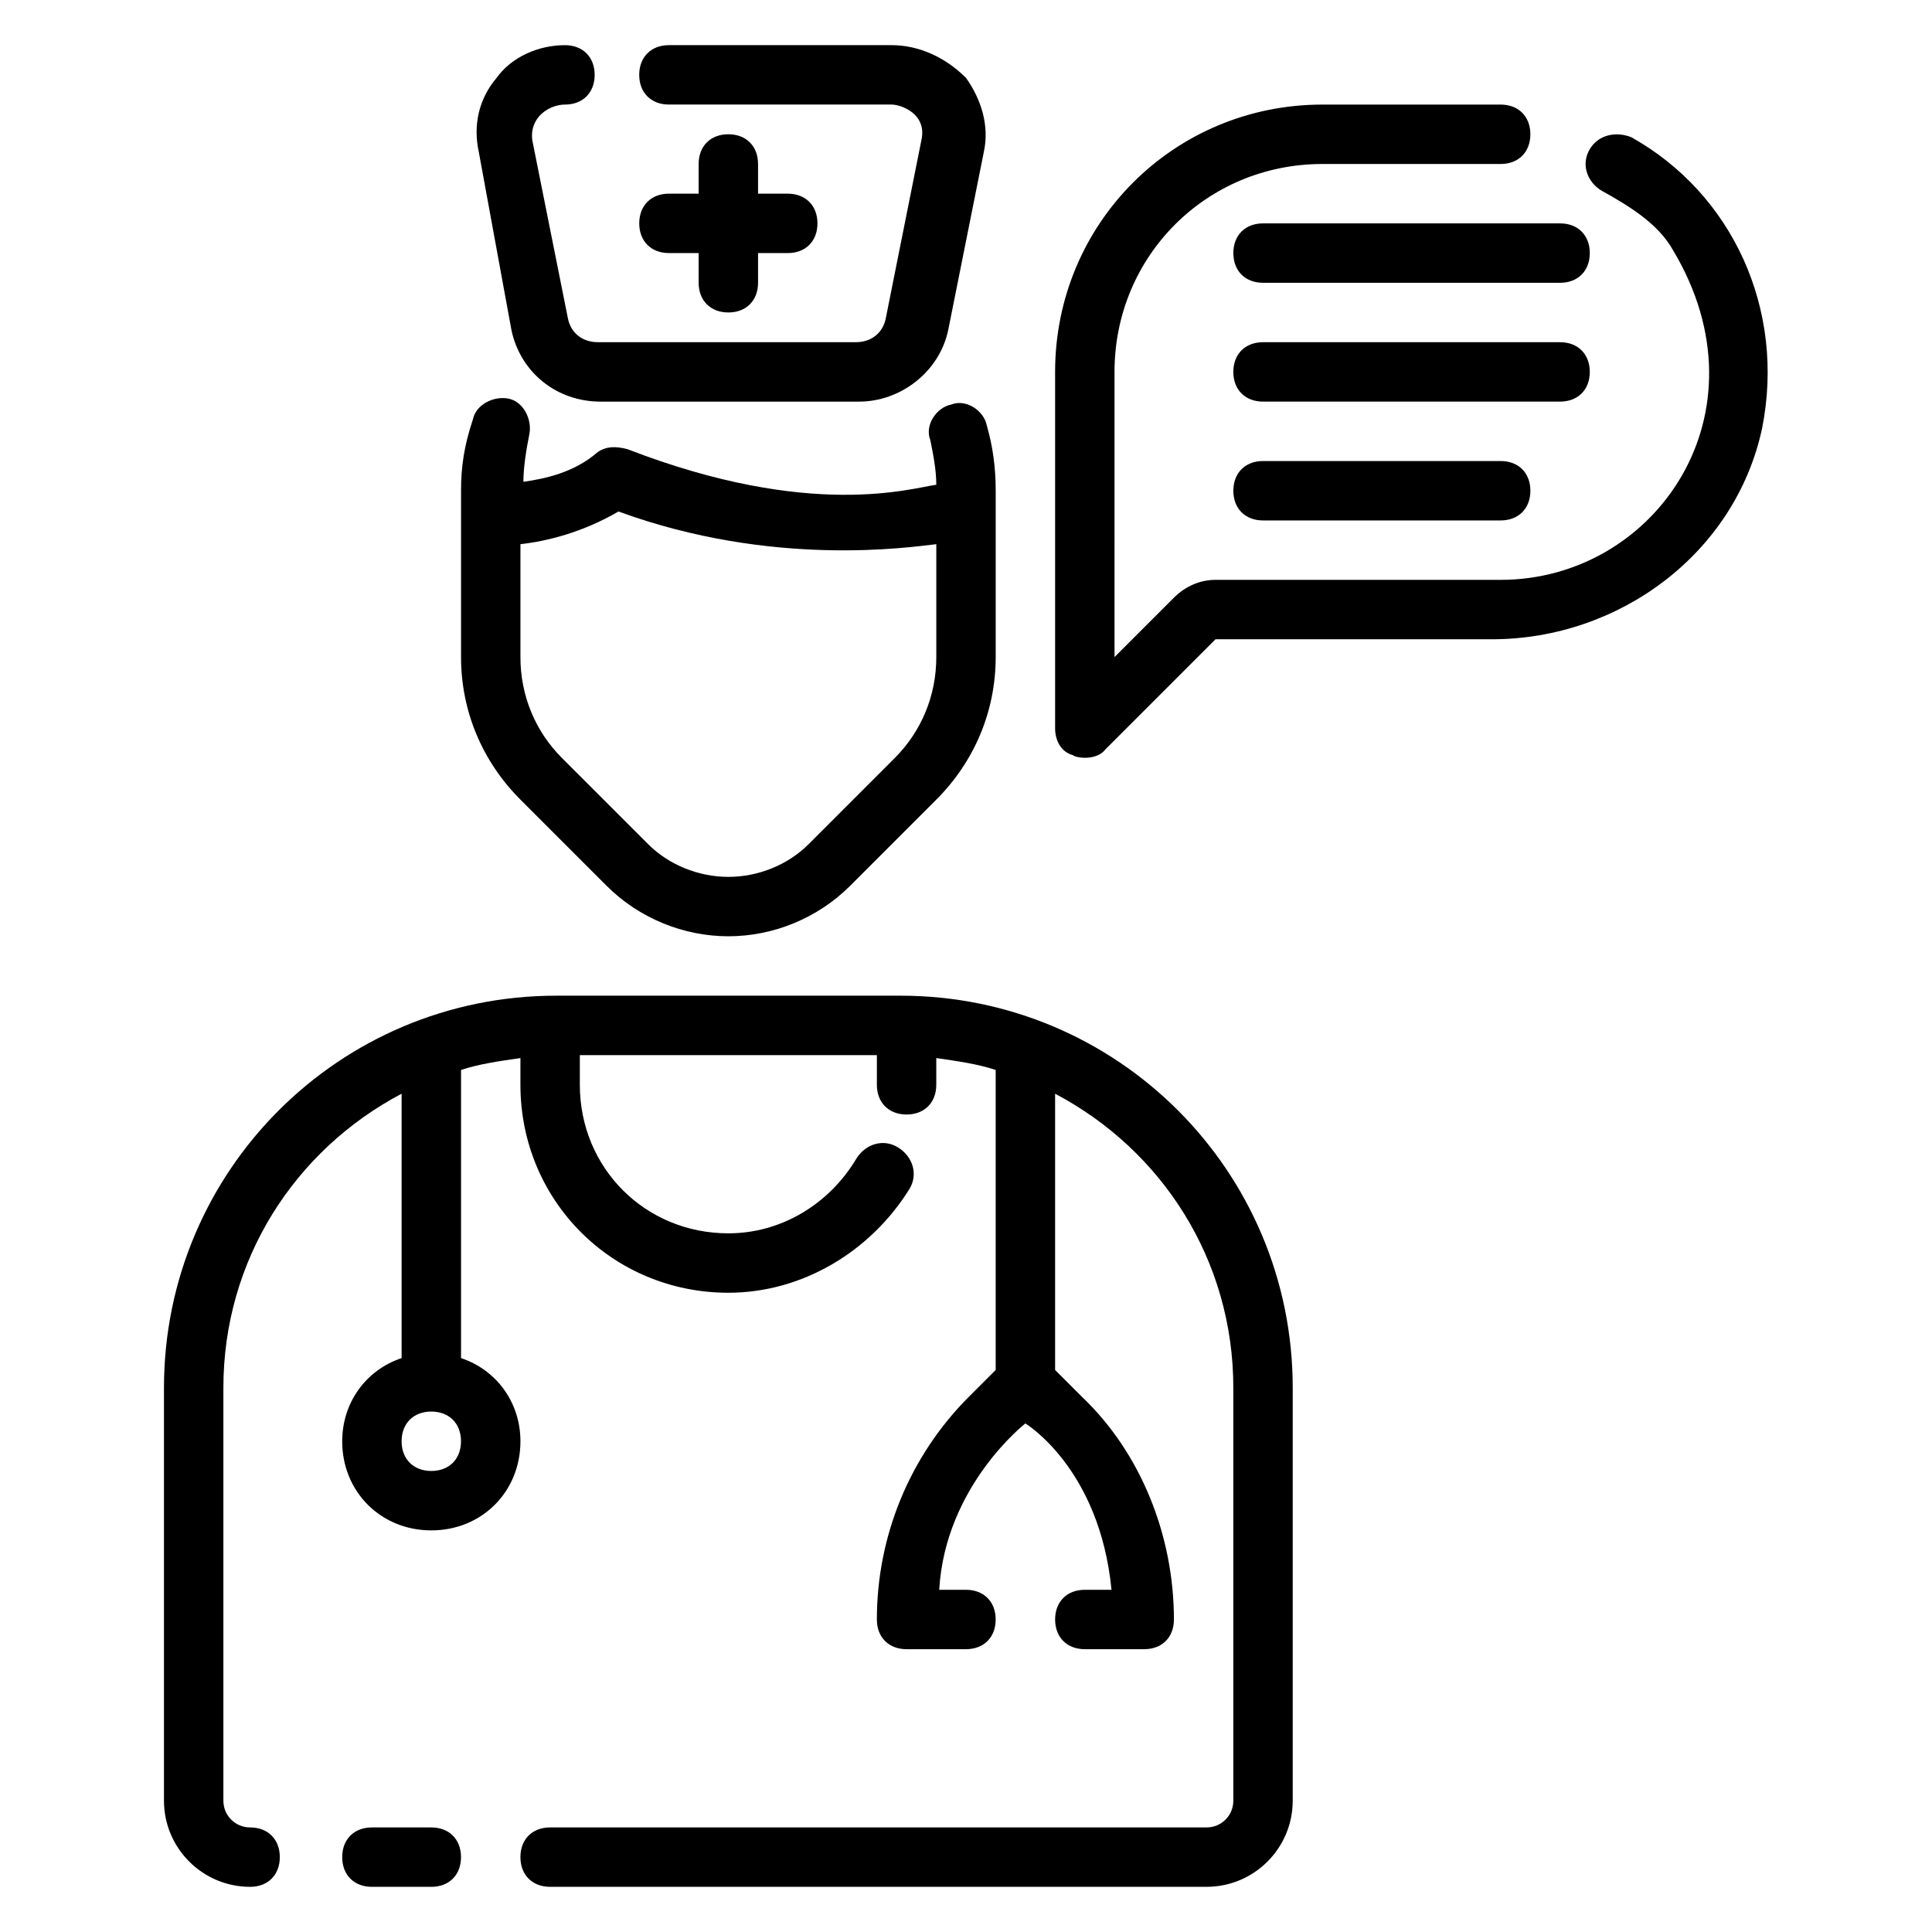 <?xml version="1.0" encoding="UTF-8"?>
<!-- Uploaded to: ICON Repo, www.svgrepo.com, Generator: ICON Repo Mixer Tools -->
<svg fill="#000000" width="800px" height="800px" version="1.1" viewBox="144 144 512 512" xmlns="http://www.w3.org/2000/svg">
 <g>
  <path d="m258.3 628.29h-15.742c-4.723 0-7.871 3.148-7.871 7.871s3.148 7.871 7.871 7.871h15.742c4.723 0 7.871-3.148 7.871-7.871 0.004-4.723-3.148-7.871-7.871-7.871z"/>
  <path d="m382.68 407.87h-91.316c-57.465 0-103.91 46.445-103.91 103.91v109.42c0 12.594 10.234 22.828 22.828 22.828 4.723 0 7.871-3.148 7.871-7.871s-3.148-7.871-7.871-7.871c-3.934 0-7.082-3.152-7.082-7.086v-109.42c0-33.852 18.895-62.977 47.23-77.934v70.062c-9.445 3.148-15.742 11.809-15.742 22.043 0 13.383 10.234 23.617 23.617 23.617 13.383 0 23.617-10.234 23.617-23.617 0-10.234-6.297-18.895-15.742-22.043v-76.359c4.723-1.574 10.234-2.363 15.742-3.148l-0.004 7.086c0 30.699 24.402 55.105 55.105 55.105 19.68 0 37.785-11.02 48.02-27.551 2.363-3.938 0.789-8.66-3.148-11.02-3.938-2.363-8.66-0.789-11.02 3.148-7.086 11.805-19.684 19.676-33.852 19.676-22.043 0-39.359-17.32-39.359-39.359v-7.871h78.719v7.871c0 4.723 3.148 7.871 7.871 7.871s7.871-3.148 7.871-7.871v-7.086c5.512 0.789 11.02 1.574 15.742 3.148v79.508l-7.086 7.086c-15.742 15.742-24.402 37-24.402 59.039 0 4.723 3.148 7.871 7.871 7.871h15.742c4.723 0 7.871-3.148 7.871-7.871s-3.148-7.871-7.871-7.871h-7.086c1.574-27.551 22.828-44.082 22.828-44.082s19.68 11.809 22.828 44.082h-7.074c-4.723 0-7.871 3.148-7.871 7.871s3.148 7.871 7.871 7.871h15.742c4.723 0 7.871-3.148 7.871-7.871 0-22.043-8.66-44.082-24.402-59.039l-7.086-7.086v-73.211c28.34 14.957 47.23 44.082 47.23 77.934v109.42c0 3.938-3.148 7.086-7.086 7.086h-173.97c-4.723 0-7.871 3.148-7.871 7.871s3.148 7.871 7.871 7.871h173.97c12.594 0 22.828-10.234 22.828-22.828v-109.42c0-57.465-46.445-103.91-103.91-103.91zm-124.38 125.95c-4.723 0-7.871-3.148-7.871-7.871s3.148-7.871 7.871-7.871c4.723 0 7.871 3.148 7.871 7.871 0.004 4.723-3.148 7.871-7.871 7.871z"/>
  <path d="m304.75 378.74c8.66 8.66 20.469 13.383 32.277 13.383 11.809 0 23.617-4.723 32.273-13.383l22.828-22.828c10.234-10.234 15.742-23.617 15.742-37.785v-44.082c0-6.297-0.789-11.809-2.363-17.32-0.789-3.938-5.512-7.086-9.445-5.512-3.938 0.789-7.086 5.512-5.512 9.445 0.789 3.938 1.574 7.871 1.574 11.809-6.297 0.789-33.062 9.445-81.867-9.445-3.148-0.789-5.512-0.789-7.871 0.789-6.297 5.512-14.168 7.086-19.68 7.871 0-3.938 0.789-8.66 1.574-12.594 0.789-3.938-1.574-8.66-5.512-9.445-3.938-0.789-8.66 1.574-9.445 5.512-2.359 7.082-3.144 12.594-3.144 18.891v44.082c0 14.168 5.512 27.551 15.742 37.785zm-22.828-90.527c7.086-0.789 16.531-3.148 25.977-8.66 40.934 14.957 77.145 9.445 84.23 8.66v29.914c0 10.234-3.938 19.68-11.02 26.766l-22.828 22.828c-5.512 5.512-13.383 8.66-21.254 8.66-7.871 0-15.742-3.148-21.254-8.66l-22.832-22.828c-7.086-7.086-11.02-16.531-11.02-26.766z"/>
  <path d="m279.55 231.54c2.363 11.02 11.809 18.895 23.617 18.895h68.488c11.02 0 21.254-7.871 23.617-18.895l9.445-47.23c1.574-7.086-0.789-14.168-4.723-19.68-5.512-5.516-12.598-8.664-19.68-8.664h-59.043c-4.723 0-7.871 3.148-7.871 7.871 0 4.723 3.148 7.871 7.871 7.871h59.039c2.363 0 9.445 2.363 7.871 9.445l-9.445 47.23c-0.789 3.938-3.938 6.297-7.871 6.297h-68.488c-3.938 0-7.086-2.363-7.871-6.297l-9.445-47.23c-0.785-6.293 4.723-9.441 8.66-9.441 4.723 0 7.871-3.148 7.871-7.871s-3.148-7.871-7.871-7.871c-7.086 0-14.168 3.148-18.105 8.66-4.723 5.512-6.297 12.594-4.723 19.68z"/>
  <path d="m337.02 179.58c-4.723 0-7.871 3.148-7.871 7.871v7.871h-7.871c-4.723 0-7.871 3.148-7.871 7.871 0 4.723 3.148 7.871 7.871 7.871h7.871v7.871c0 4.723 3.148 7.871 7.871 7.871 4.723 0 7.871-3.148 7.871-7.871v-7.867h7.871c4.723 0 7.871-3.148 7.871-7.871 0-4.723-3.148-7.871-7.871-7.871h-7.871v-7.875c0-4.723-3.148-7.871-7.871-7.871z"/>
  <path d="m576.33 180.37c-3.938-1.574-8.66-0.785-11.02 3.152-2.363 3.938-0.789 8.66 3.148 11.02 7.086 3.938 14.957 8.66 18.895 15.742 25.977 43.297-4.727 87.383-45.66 87.383h-75.57c-3.938 0-7.871 1.574-11.02 4.723l-15.742 15.742-0.004-75.57c0-30.699 24.402-55.105 55.105-55.105h47.23c4.723 0 7.871-3.148 7.871-7.871 0-4.723-3.148-7.871-7.871-7.871h-47.23c-39.359 0-70.848 31.488-70.848 70.848v94.465c0 3.148 1.574 6.297 4.723 7.086 0.789 0.789 6.297 1.574 8.66-1.574l29.125-29.125h73.211c33.852 0 64.551-22.828 71.637-55.891 6.293-31.492-7.875-62.195-34.641-77.152z"/>
  <path d="m470.85 211.07c0 4.723 3.148 7.871 7.871 7.871h78.719c4.723 0 7.871-3.148 7.871-7.871 0-4.723-3.148-7.871-7.871-7.871h-78.719c-4.723 0-7.871 3.148-7.871 7.871z"/>
  <path d="m565.31 242.56c0-4.723-3.148-7.871-7.871-7.871h-78.723c-4.723 0-7.871 3.148-7.871 7.871s3.148 7.871 7.871 7.871h78.719c4.727 0 7.875-3.148 7.875-7.871z"/>
  <path d="m478.72 266.18c-4.723 0-7.871 3.148-7.871 7.871s3.148 7.871 7.871 7.871h62.977c4.723 0 7.871-3.148 7.871-7.871s-3.148-7.871-7.871-7.871z"/>
 </g>
</svg>